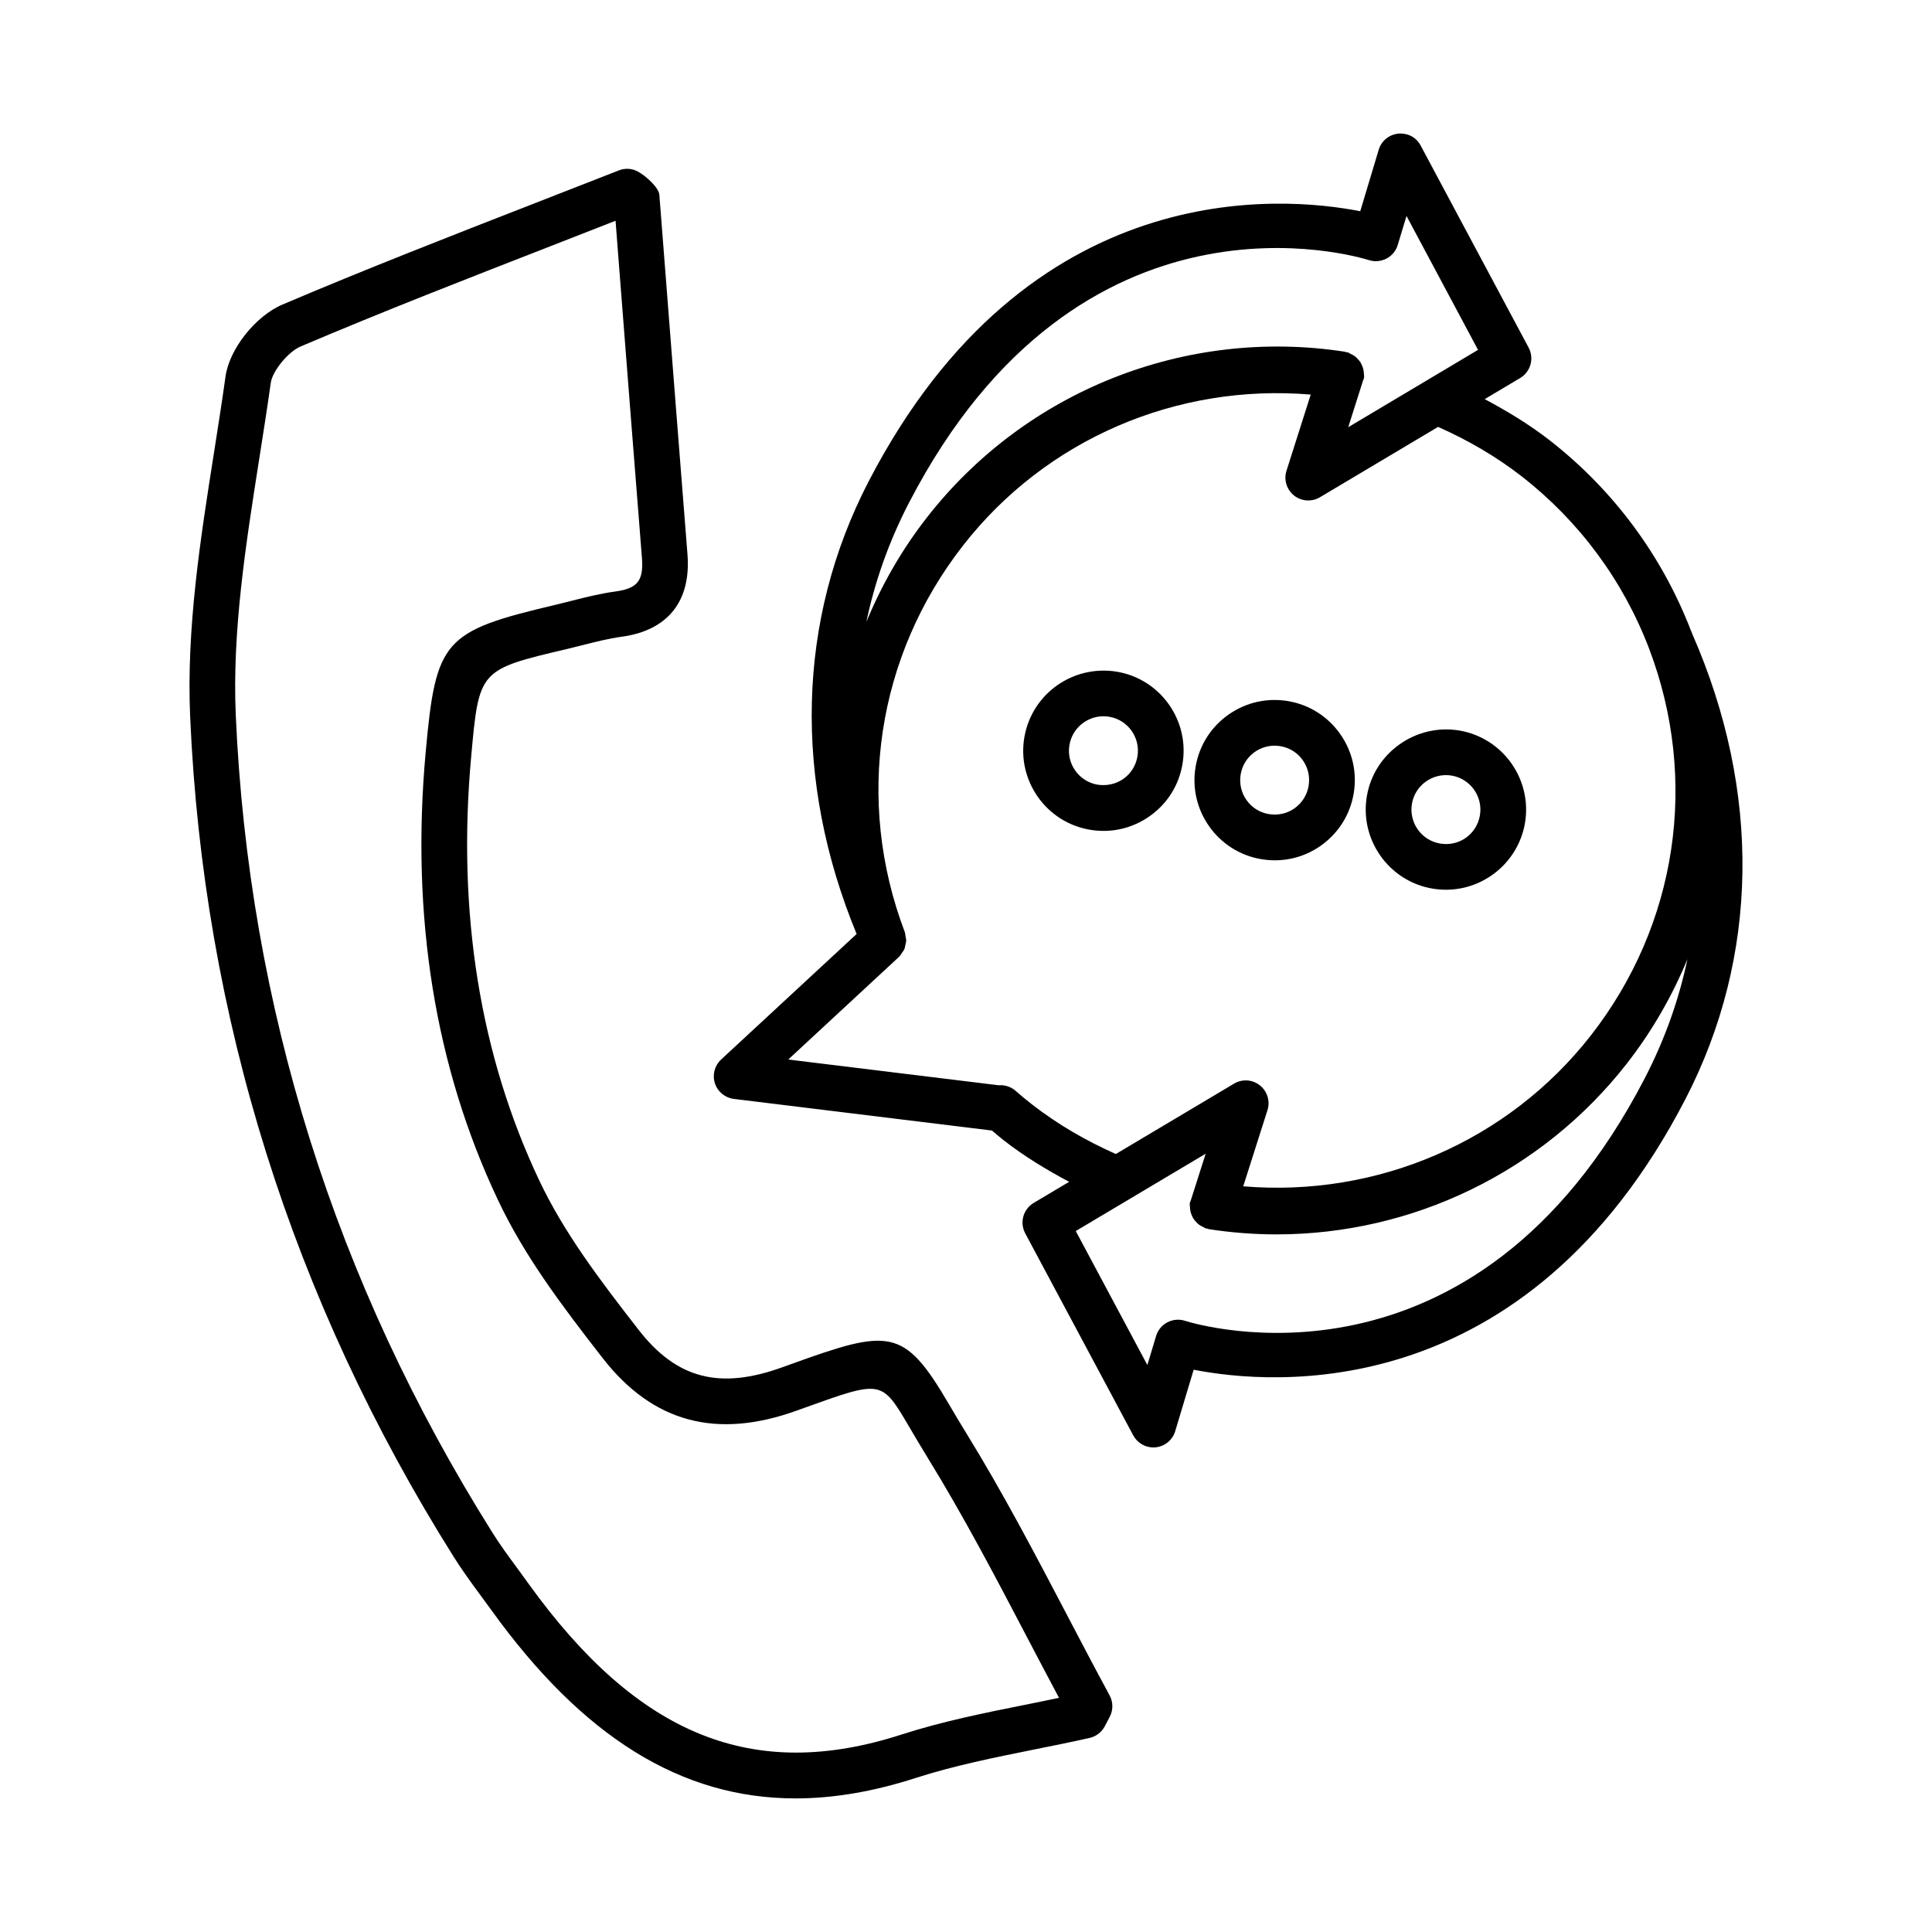 <?xml version="1.0" encoding="UTF-8"?>
<!-- Uploaded to: SVG Repo, www.svgrepo.com, Generator: SVG Repo Mixer Tools -->
<svg fill="#000000" width="800px" height="800px" version="1.1" viewBox="144 144 512 512" xmlns="http://www.w3.org/2000/svg">
 <g>
  <path d="m426.86 572.16c-8.379-15.988-17.035-32.52-26.699-48.215-1.875-3.027-3.441-5.703-4.816-8.039-11.863-20.215-15.707-19.785-41.992-10.297l-2.215 0.797c-16.445 5.894-27.809 2.969-37.855-9.93-10.625-13.625-19.934-26.02-26.375-39.645-15.723-33.23-21.793-71.027-18.039-112.32 2.082-23.02 2.082-23.02 25.324-28.504l4.269-1.062c3.414-0.855 6.812-1.73 10.285-2.203 12.25-1.668 18.441-9.441 17.438-21.883-2.082-26.168-4.106-52.363-6.148-78.535l-1.301-16.684c-0.164-2.07-3.887-5.231-5.719-6.191-1.582-0.855-3.43-0.93-5.039-0.281l-22.207 8.672c-21.988 8.57-44.742 17.438-66.859 26.848-7.195 3.043-14.125 11.793-15.145 19.09-0.93 6.691-1.996 13.402-3.043 20.109-3.621 22.945-7.359 46.691-6.324 70.125 3.473 79.465 26.98 154.35 69.844 222.58 2.203 3.504 4.656 6.856 7.109 10.195l2.867 3.914c24.16 33.555 50.281 49.898 80.617 49.898 10.105 0 20.672-1.816 31.797-5.406 10.062-3.25 20.848-5.422 31.266-7.519 4.981-1.004 9.945-1.996 14.863-3.102 1.715-0.398 3.176-1.508 4.004-3.059l1.344-2.57c0.918-1.773 0.902-3.902-0.059-5.66-3.789-6.996-7.496-14.059-11.191-21.121zm-11.348 23.656c-10.773 2.156-21.898 4.402-32.609 7.859-39.332 12.691-69.801 0.367-98.863-40.012l-2.926-4.035c-2.289-3.102-4.582-6.207-6.621-9.473-41.742-66.434-64.613-139.34-68.012-216.67-0.977-22.223 2.676-45.348 6.191-67.703 1.062-6.797 2.141-13.566 3.086-20.332 0.43-3.117 4.625-8.246 7.875-9.617 21.957-9.34 44.621-18.16 66.535-26.699l16.961-6.633 0.828 10.758c2.039 26.184 4.078 52.379 6.16 78.578 0.473 6.027-1.152 8.113-7.004 8.91-3.914 0.531-7.773 1.492-11.629 2.469l-4.211 1.051c-29.832 7.035-31.754 9.234-34.473 39.156-3.945 43.484 2.496 83.395 19.164 118.59 6.957 14.746 16.695 27.703 27.762 41.918 13.27 17.035 30.141 21.586 51.508 13.859l2.215-0.797c20.242-7.269 20.199-7.269 27.453 5.055 1.402 2.394 3.027 5.141 4.934 8.258 9.441 15.324 18.012 31.664 26.285 47.473 2.836 5.394 5.66 10.801 8.527 16.164-3.035 0.648-6.078 1.254-9.137 1.875z"/>
  <path d="m592.4 311.83c-0.023-0.059-0.035-0.121-0.055-0.18-0.023-0.062-0.059-0.117-0.082-0.18-0.02-0.043-0.031-0.086-0.051-0.129-0.008-0.016-0.023-0.023-0.027-0.039-7.644-19.93-20.566-37.406-37.441-50.566-5.406-4.215-11.258-7.754-17.281-10.961l9.406-5.602c2.777-1.656 3.754-5.203 2.231-8.055l-28.605-53.531c-1.137-2.156-3.324-3.383-5.938-3.176-2.438 0.25-4.492 1.934-5.188 4.285l-4.891 16.285c-20.422-4.019-87.961-10.121-130.32 71.676-19 36.699-19.969 79.094-3.144 119.86l-35.906 33.262c-1.73 1.598-2.379 4.047-1.656 6.293 0.723 2.246 2.688 3.856 5.023 4.152l68.402 8.379c1.047 0.879 2.082 1.77 3.172 2.629 5.418 4.223 11.27 7.758 17.285 10.961l-9.41 5.602c-2.777 1.656-3.754 5.203-2.231 8.055l28.621 53.531c1.062 1.98 3.117 3.207 5.336 3.207 0.191 0 0.398-0.016 0.605-0.031 2.438-0.25 4.492-1.934 5.188-4.285l4.891-16.285c20.434 4.019 87.945 10.121 130.3-71.676 19.57-37.785 20.176-81.621 1.762-123.48zm-207.49-34.625c45.301-87.426 118.75-65.234 121.87-64.273 1.598 0.504 3.219 0.324 4.668-0.414 1.434-0.754 2.512-2.055 2.969-3.606l2.32-7.684 18.957 35.492-34.398 20.492 3.871-12.203c0.004-0.012 0-0.023 0.004-0.035 0.09-0.293 0.262-0.543 0.309-0.852 0.07-0.457-0.031-0.887-0.062-1.332-0.008-0.094-0.004-0.184-0.012-0.273-0.078-0.664-0.262-1.273-0.547-1.863-0.062-0.137-0.117-0.27-0.188-0.402-0.281-0.492-0.629-0.91-1.035-1.309-0.184-0.18-0.352-0.355-0.559-0.516-0.375-0.281-0.785-0.488-1.223-0.68-0.219-0.098-0.379-0.266-0.613-0.34-0.148-0.047-0.293-0.016-0.441-0.051-0.137-0.031-0.246-0.121-0.387-0.145-42.109-6.488-84.562 10.312-110.76 43.914-6.723 8.613-12.031 17.949-16.062 27.699 2.164-10.277 5.75-20.867 11.316-31.621zm32.598 159.49c-1.492-1.168-2.953-2.363-4.359-3.606-1.277-1.133-2.902-1.605-4.481-1.48l-55.773-6.824 29.332-27.188c0.004-0.004 0.008-0.012 0.012-0.016 0.062-0.059 0.105-0.125 0.164-0.184 0.277-0.277 0.449-0.617 0.664-0.938 0.215-0.324 0.461-0.617 0.613-0.977 0.148-0.352 0.18-0.73 0.262-1.105 0.082-0.387 0.203-0.758 0.203-1.156 0.004-0.352-0.109-0.691-0.168-1.043-0.062-0.371-0.055-0.746-0.188-1.102-0.008-0.02-0.004-0.039-0.008-0.055-13.223-34.828-7.461-73.109 15.426-102.44 21.984-28.207 56.684-43 92.148-40.012l-6.418 20.172c-0.77 2.394 0.031 5.008 1.996 6.574 1.949 1.566 4.699 1.742 6.871 0.457l31.305-18.641c7.867 3.5 15.363 7.816 22.199 13.145 15.234 11.879 26.891 27.66 33.734 45.656 13.211 34.828 7.445 73.125-15.426 102.44-21.996 28.191-56.719 42.984-92.148 40.012l6.418-20.168c0.77-2.394-0.031-5.008-1.996-6.574-1.98-1.582-4.715-1.758-6.871-0.457l-31.312 18.641c-7.863-3.496-15.371-7.82-22.199-13.133zm162.37-6.945c-45.258 87.398-118.71 65.266-121.86 64.273-1.551-0.504-3.219-0.34-4.668 0.414-1.434 0.754-2.512 2.055-2.969 3.606l-2.32 7.699-18.973-35.504 34.426-20.492-3.887 12.203c-0.004 0.016 0 0.027-0.004 0.043-0.09 0.289-0.258 0.535-0.305 0.844-0.07 0.457 0.031 0.887 0.062 1.332 0.008 0.094 0.004 0.184 0.012 0.273 0.078 0.664 0.262 1.273 0.547 1.863 0.062 0.137 0.117 0.27 0.188 0.402 0.281 0.492 0.629 0.91 1.035 1.309 0.184 0.18 0.352 0.355 0.559 0.516 0.375 0.281 0.785 0.488 1.223 0.68 0.219 0.098 0.379 0.266 0.613 0.34 0.145 0.043 0.285 0.012 0.43 0.047 0.145 0.031 0.254 0.125 0.398 0.148 5.984 0.918 11.969 1.375 17.922 1.375 35.934 0 70.363-16.477 92.836-45.289 6.711-8.602 12.016-17.918 16.047-27.652-2.172 10.258-5.754 20.836-11.316 31.57z"/>
  <path d="m457.36 346.54c0.961-5.586-0.324-11.215-3.59-15.855-3.281-4.625-8.156-7.711-13.742-8.672-11.613-1.922-22.547 5.777-24.559 17.348-0.961 5.586 0.324 11.215 3.59 15.855 3.281 4.625 8.156 7.711 13.758 8.672 1.211 0.207 2.422 0.309 3.637 0.309 4.359 0 8.598-1.344 12.219-3.902 4.641-3.262 7.731-8.152 8.688-13.754zm-15.66 3.871c-2.008 1.402-4.449 1.906-6.84 1.535-4.965-0.844-8.305-5.586-7.445-10.535 0.77-4.449 4.641-7.594 9-7.594 0.52 0 1.035 0.043 1.566 0.133 4.965 0.844 8.305 5.586 7.445 10.551-0.418 2.41-1.734 4.508-3.727 5.91z"/>
  <path d="m478.19 371.68c1.227 0.207 2.453 0.309 3.664 0.309 4.344 0 8.57-1.328 12.191-3.887 4.641-3.281 7.727-8.172 8.688-13.77 0.961-5.586-0.324-11.215-3.59-15.84-3.281-4.641-8.156-7.727-13.758-8.688-5.555-0.945-11.215 0.324-15.84 3.59-4.641 3.281-7.727 8.156-8.688 13.758-0.961 5.586 0.324 11.215 3.59 15.84 3.281 4.641 8.156 7.727 13.742 8.688zm-1.672-28.398c1.566-1.094 3.383-1.668 5.262-1.668 0.52 0 1.035 0.043 1.566 0.133 2.41 0.414 4.508 1.73 5.91 3.723 1.402 1.996 1.949 4.418 1.535 6.824-0.414 2.41-1.742 4.508-3.738 5.926-1.98 1.387-4.344 1.922-6.812 1.523-2.41-0.414-4.508-1.73-5.91-3.723-1.402-1.996-1.949-4.418-1.535-6.824 0.414-2.41 1.73-4.508 3.723-5.914z"/>
  <path d="m523.57 379.48c1.227 0.207 2.438 0.309 3.637 0.309 10.121 0 19.121-7.301 20.922-17.629v-0.016c1.98-11.539-5.805-22.562-17.348-24.543-11.48-1.934-22.562 5.805-24.543 17.348-1.98 11.547 5.809 22.555 17.332 24.531zm3.621-30.066c0.504 0 1.02 0.043 1.551 0.133 4.949 0.844 8.305 5.586 7.445 10.551-0.855 4.981-5.496 8.32-10.562 7.445-4.965-0.844-8.305-5.586-7.445-10.551 0.75-4.43 4.637-7.578 9.012-7.578z"/>
 </g>
</svg>